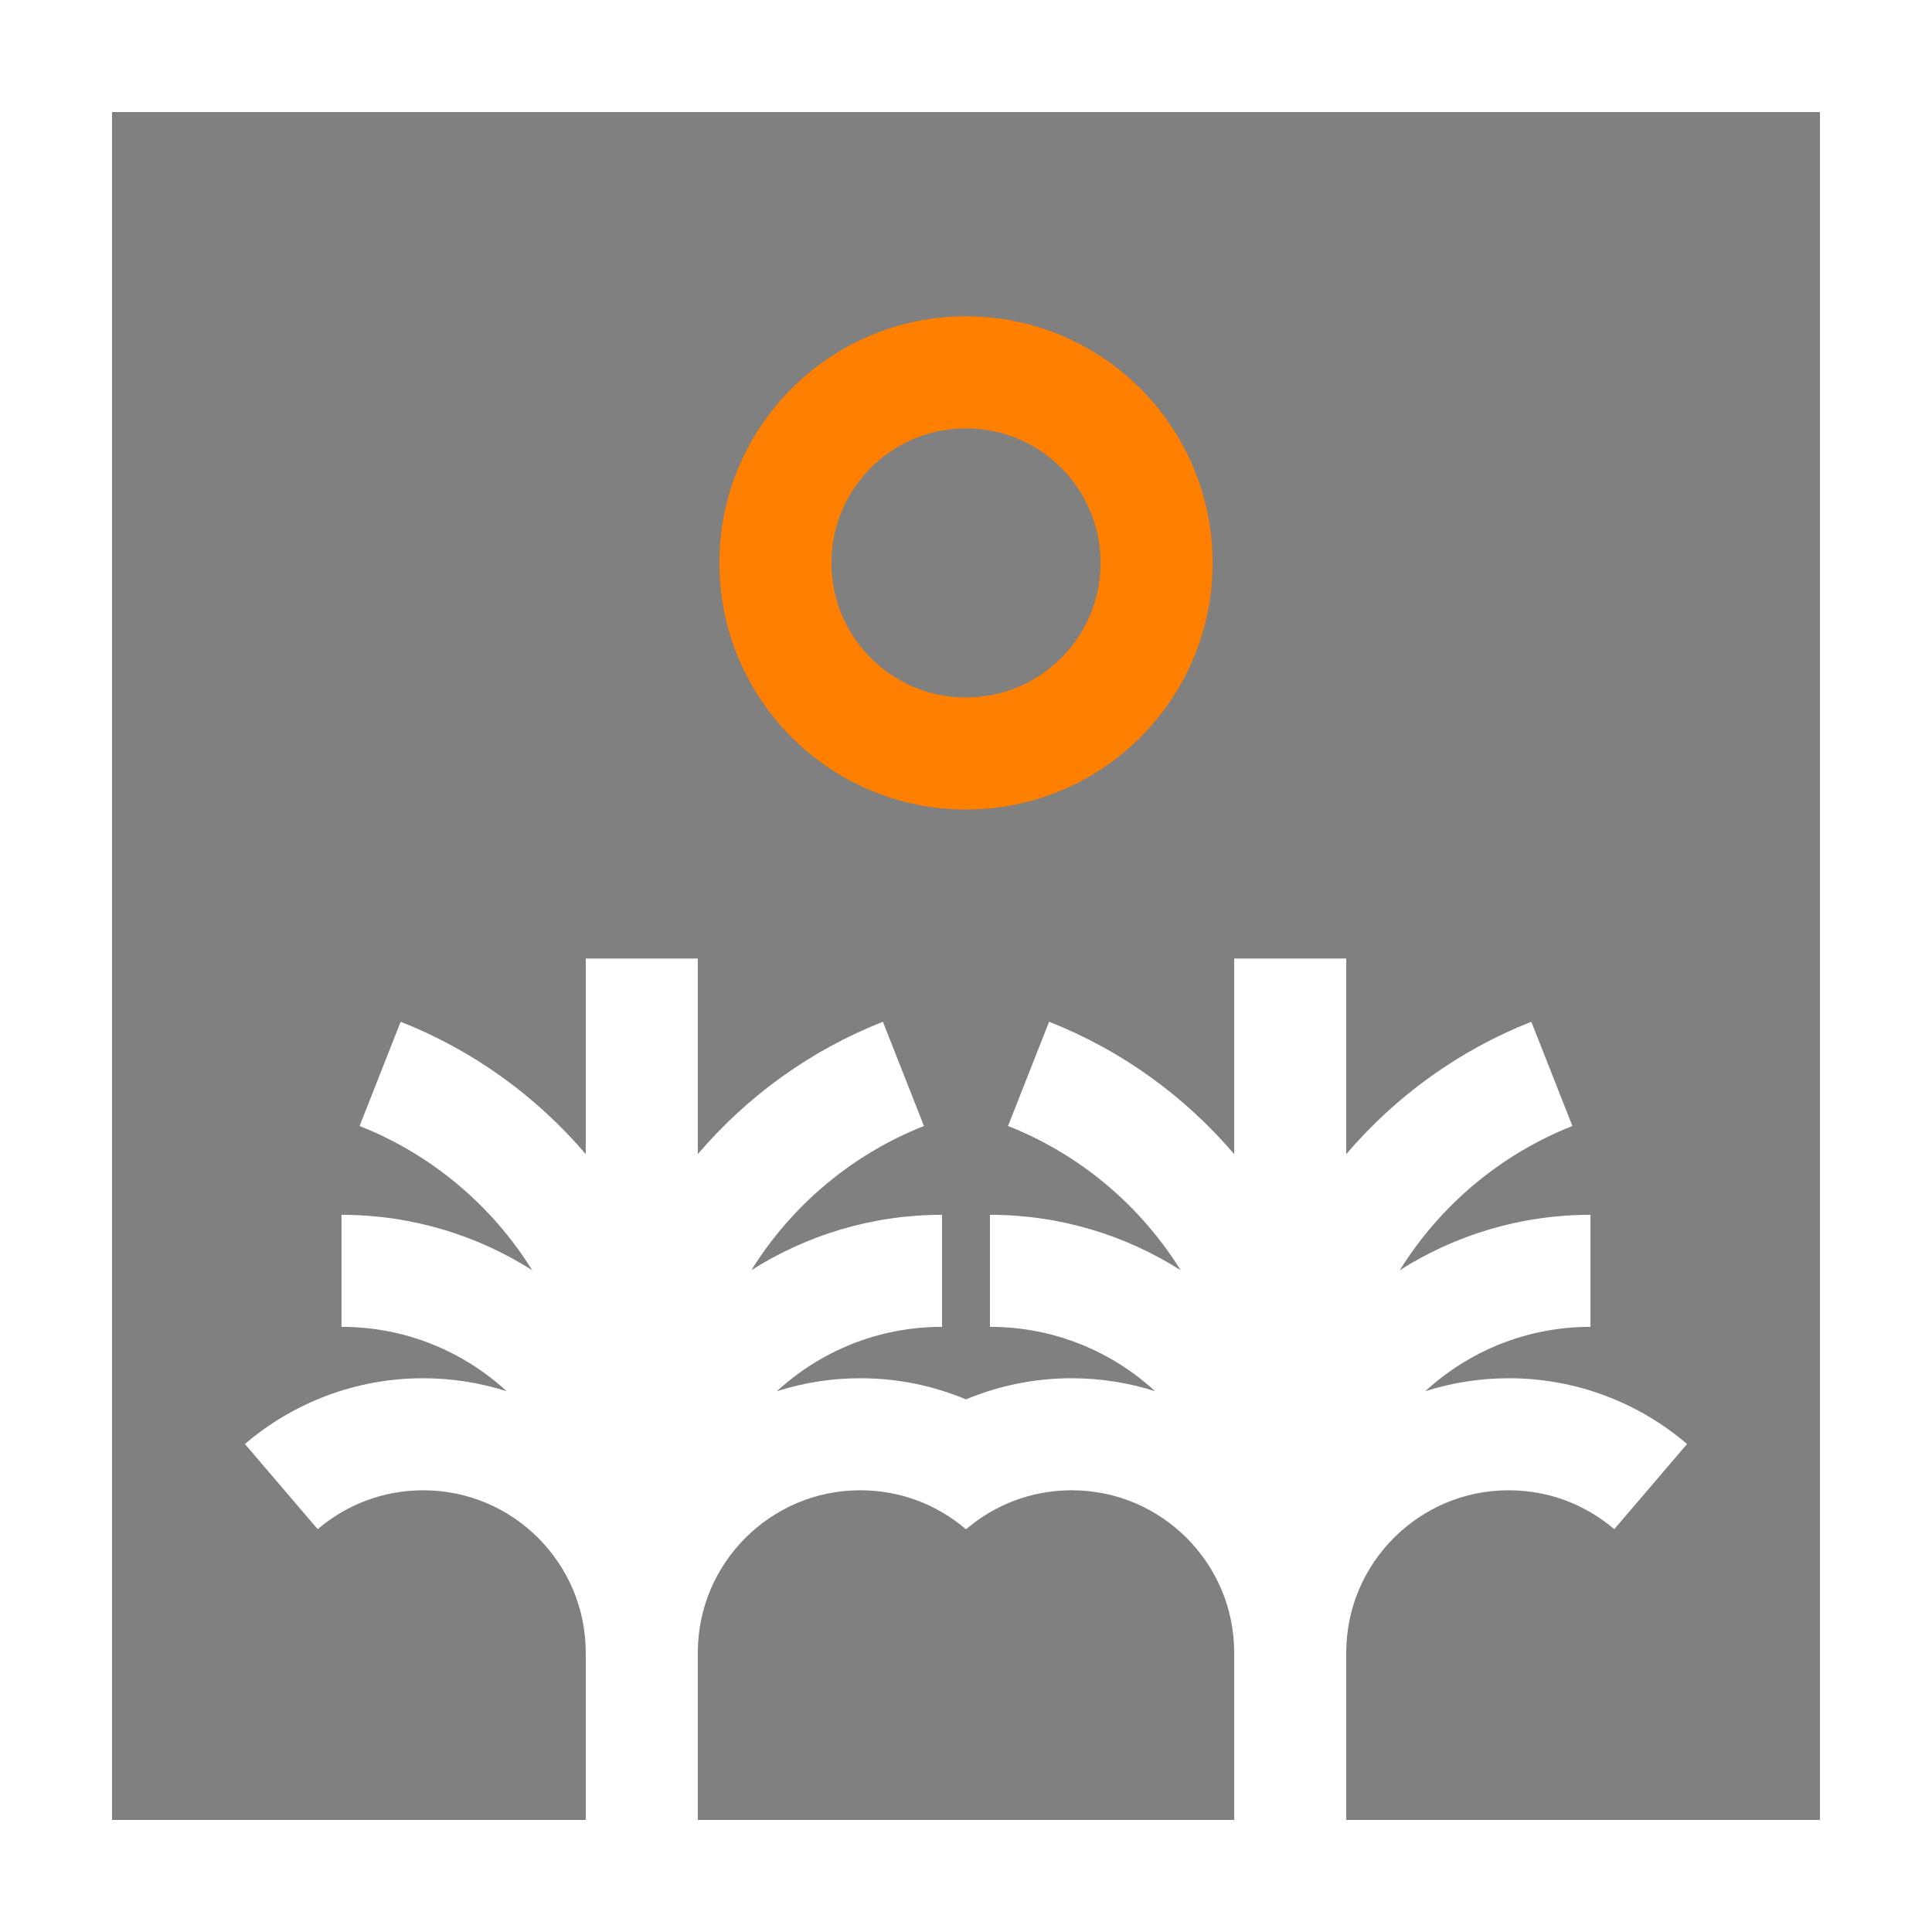 <?xml version="1.0" encoding="UTF-8"?> <svg xmlns="http://www.w3.org/2000/svg" id="Calque_2" viewBox="0 0 450 450"><rect x="0" y="0" width="450" height="450" fill="#808080" stroke="none"/><defs><style> .cls-1 { fill: #fff; } .cls-2 { fill: #1b019b; } .cls-3 { fill: #ff7f00; } </style></defs><g id="soir"><g id="aplati"><g><polygon class="cls-2" points="225.036 356.175 225.036 356.174 225.035 356.174 225.036 356.175"></polygon><polygon class="cls-2" points="234.789 262.265 234.789 262.265 234.788 262.265 234.789 262.265"></polygon><polygon class="cls-2" points="74.003 356.175 74.002 356.174 74.001 356.174 74.003 356.175"></polygon><polygon class="cls-2" points="83.756 262.265 83.756 262.265 83.755 262.265 83.756 262.265"></polygon><path class="cls-1" d="M0,0v450h450V0H0ZM26.094,26.096h397.81v397.807h-110.34v-38.93h.001c.006-10.496,4.217-19.878,11.087-26.77,6.892-6.871,16.275-11.082,26.771-11.088,9.425.007,17.928,3.396,24.575,9.06l16.953-19.839-.001-.001c-11.14-9.534-25.725-15.323-41.528-15.316-6.78.002-13.309,1.066-19.44,3.02,10.156-9.322,23.594-14.986,38.474-14.992v-26.096c-16.345.003-31.571,4.747-44.415,12.903,9.385-15.101,23.466-26.983,40.203-33.589l-9.568-24.277-.001-.001c-16.819,6.623-31.581,17.311-43.112,30.838v-45.567h-26.096v45.566c-11.531-13.527-26.293-24.214-43.112-30.837l-9.568,24.278c16.737,6.606,30.818,18.488,40.203,33.589-12.844-8.157-28.07-12.901-44.415-12.904v26.096c14.879.006,28.316,5.669,38.472,14.991-6.13-1.954-12.658-3.018-19.437-3.019-8.699-.004-17.023,1.757-24.612,4.922-7.588-3.166-15.912-4.926-24.61-4.922-6.779.002-13.308,1.066-19.438,3.02,10.156-9.322,23.593-14.985,38.473-14.992v-26.096c-16.346.003-31.572,4.747-44.416,12.904,9.385-15.101,23.466-26.983,40.204-33.589l-9.568-24.277-.001-.001c-16.819,6.623-31.581,17.31-43.112,30.838v-45.566h-26.096v45.567c-11.531-13.527-26.293-24.215-43.112-30.838l-9.568,24.278c16.737,6.606,30.817,18.487,40.202,33.588-12.844-8.157-28.07-12.9-44.414-12.903v26.096c14.879.006,28.316,5.67,38.472,14.992-6.131-1.954-12.659-3.018-19.439-3.02-15.804-.007-30.388,5.782-41.529,15.316l16.953,19.84c6.647-5.664,15.149-9.053,24.576-9.06,10.495.007,19.878,4.217,26.77,11.088,6.871,6.892,11.082,16.274,11.088,26.77v38.93H26.094V26.096ZM162.532,384.973c.006-10.496,4.216-19.878,11.087-26.77,6.892-6.871,16.275-11.082,26.77-11.088,9.426.007,17.928,3.396,24.575,9.06l.036-.042.035.041c6.647-5.664,15.149-9.053,24.576-9.06,10.494.007,19.876,4.217,26.769,11.088,6.871,6.892,11.082,16.274,11.088,26.77v38.93h-124.937v-38.93h.001Z"></path></g><path class="cls-3" d="M225,73.678c-31.728.008-57.431,25.711-57.439,57.438.008,31.727,25.711,57.43,57.439,57.438,31.727-.008,57.43-25.711,57.438-57.438-.008-31.727-25.711-57.43-57.438-57.438ZM247.163,153.279c-5.713,5.692-13.466,9.173-22.162,9.18-8.697-.007-16.45-3.488-22.163-9.18-5.692-5.713-9.174-13.466-9.18-22.162.007-8.696,3.488-16.45,9.18-22.163,5.713-5.692,13.466-9.173,22.163-9.18,8.696.007,16.449,3.488,22.162,9.18,5.692,5.713,9.174,13.466,9.18,22.163-.007,8.696-3.488,16.449-9.18,22.162Z"></path></g></g></svg> 